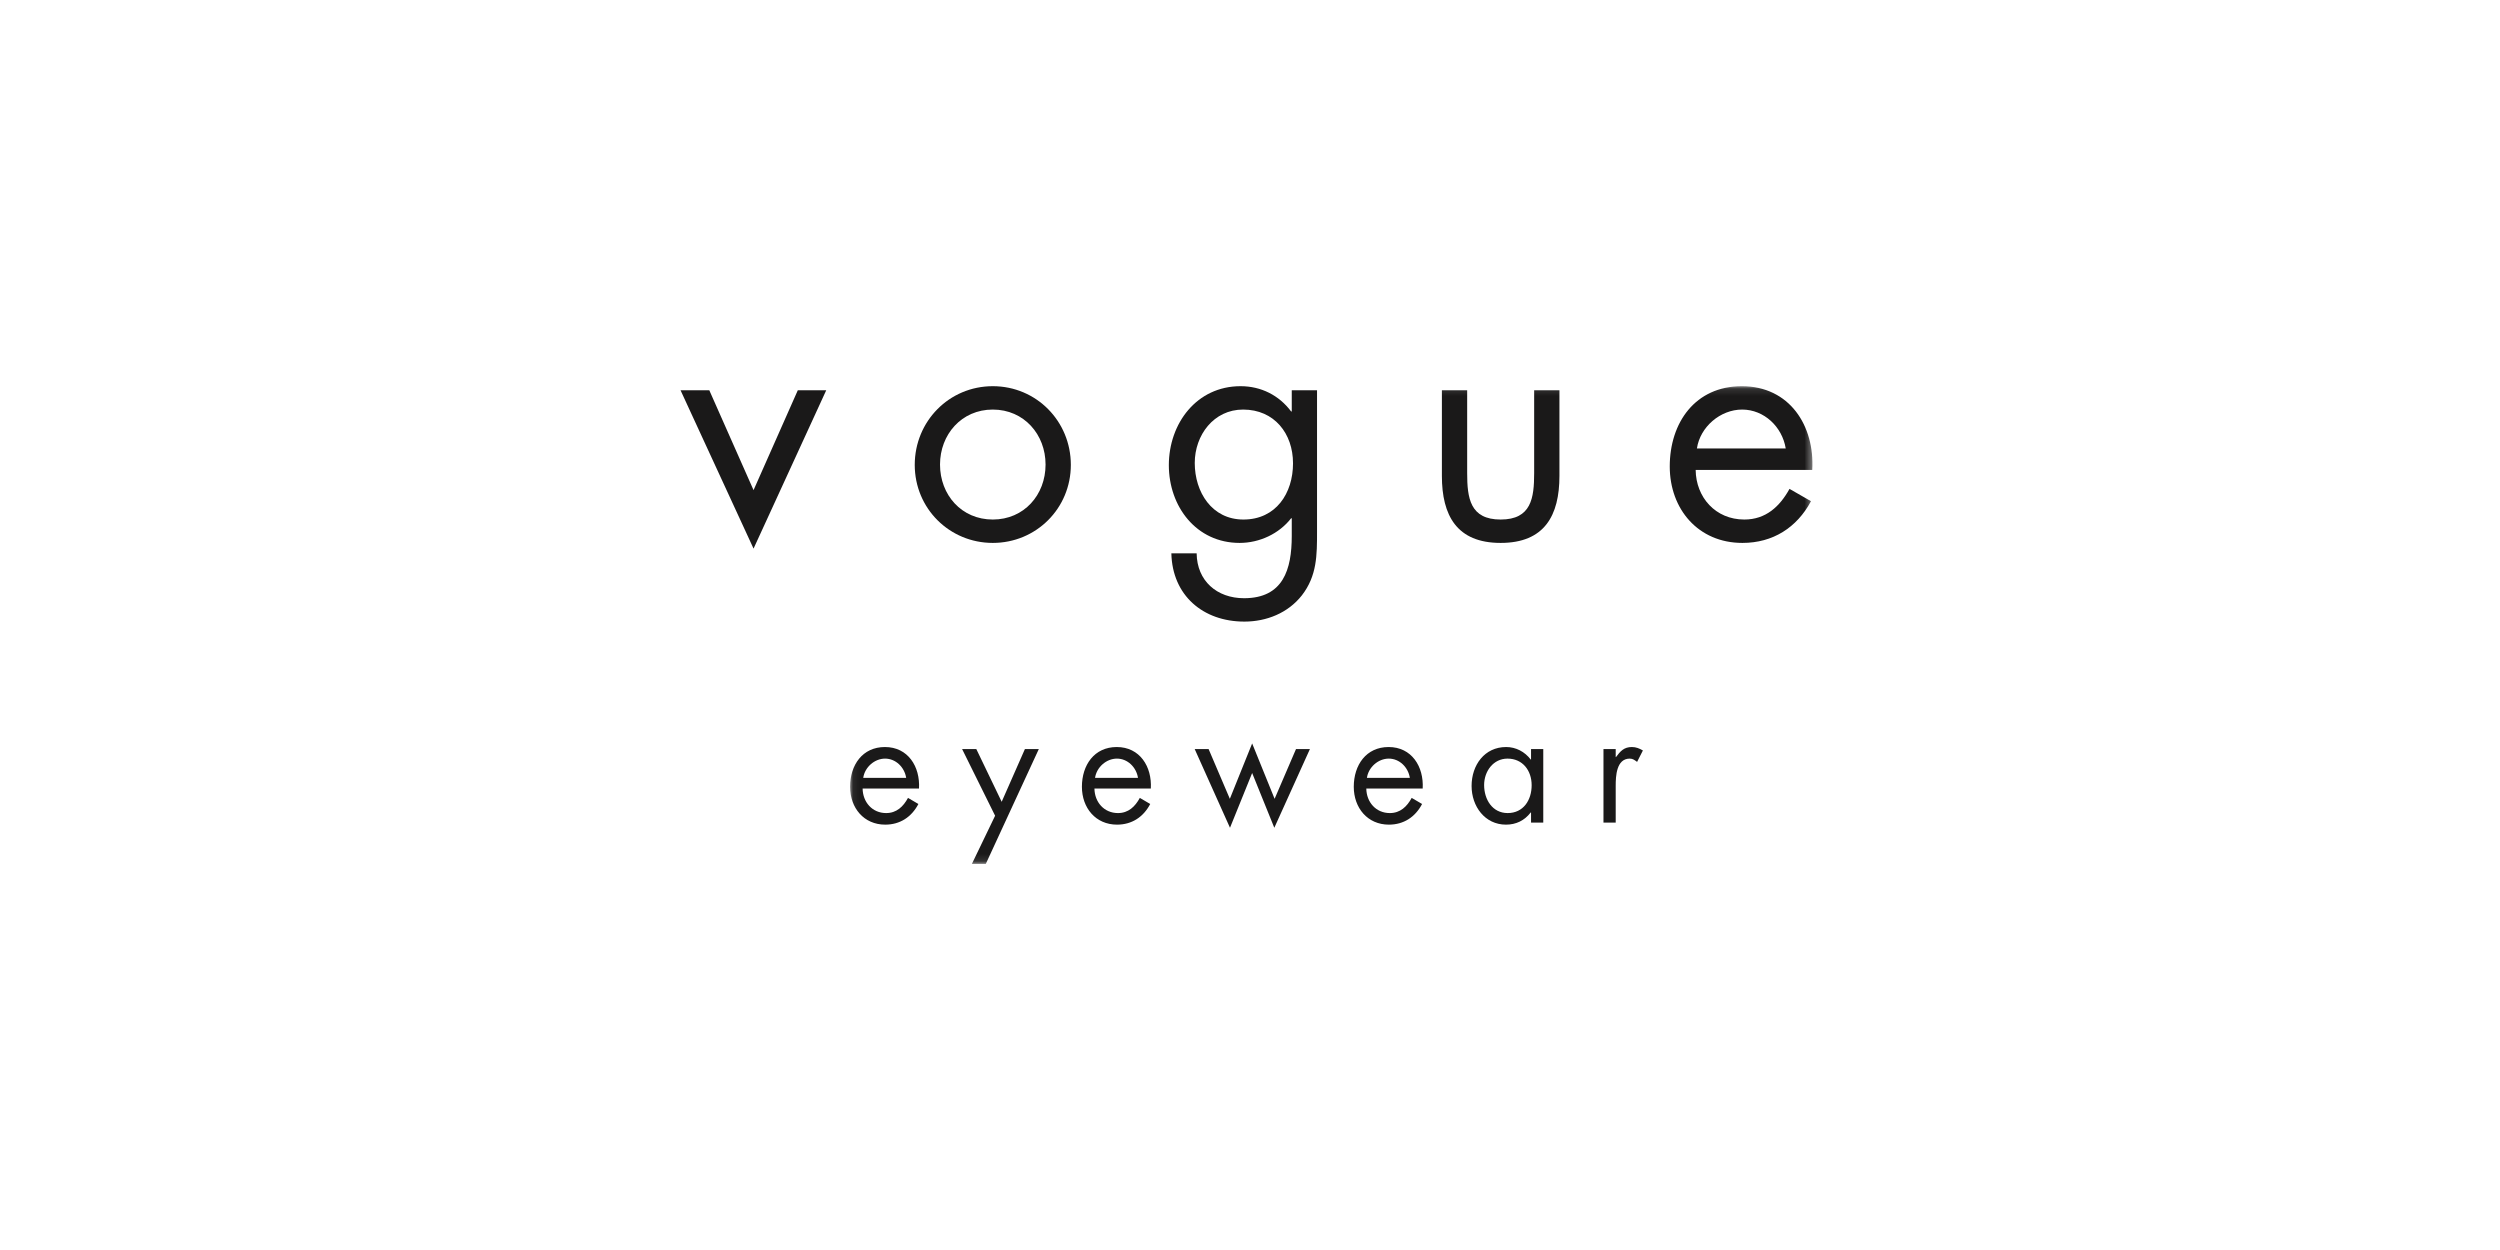<?xml version="1.0" encoding="UTF-8"?>
<svg width="360px" height="180px" viewBox="0 0 360 180" version="1.1" xmlns="http://www.w3.org/2000/svg" xmlns:xlink="http://www.w3.org/1999/xlink">
    <title>GL_HPBrand_vogue</title>
    <defs>
        <polygon id="path-1" points="0.067 0.111 138.645 0.111 138.645 68.892 0.067 68.892"></polygon>
    </defs>
    <g id="GL_HPBrand_vogue" stroke="none" stroke-width="1" fill="none" fill-rule="evenodd">
        <g id="VOGUE_LOGO_2019" transform="translate(98, 55.5)">
            <polyline id="Fill-1" fill="#1A1919" points="10.511 15.081 16.882 0.702 20.976 0.702 10.511 23.499 0 0.702 4.141 0.702 10.511 15.081"></polyline>
            <path d="M37.363,11.395 C37.363,15.764 40.457,19.313 44.962,19.313 C49.467,19.313 52.561,15.764 52.561,11.395 C52.561,7.072 49.467,3.477 44.962,3.477 C40.457,3.477 37.363,7.072 37.363,11.395 Z M33.723,11.441 C33.723,5.161 38.683,0.111 44.962,0.111 C51.241,0.111 56.201,5.161 56.201,11.441 C56.201,17.72 51.196,22.68 44.962,22.68 C38.728,22.68 33.723,17.72 33.723,11.441 L33.723,11.441 Z" id="Fill-3" fill="#1A1919"></path>
            <path d="M74.044,11.168 C74.044,15.354 76.501,19.313 81.051,19.313 C85.738,19.313 88.195,15.536 88.195,11.213 C88.195,6.936 85.51,3.477 81.006,3.477 C76.774,3.477 74.044,7.163 74.044,11.168 Z M91.653,21.042 C91.653,24.454 91.653,27.412 89.469,30.233 C87.467,32.781 84.373,34.01 81.187,34.01 C75.227,34.01 70.813,30.233 70.676,24.181 L74.317,24.181 C74.362,28.14 77.229,30.643 81.142,30.643 C86.784,30.643 88.013,26.502 88.013,21.679 L88.013,19.13 L87.922,19.13 C86.192,21.36 83.372,22.68 80.505,22.68 C74.271,22.68 70.313,17.447 70.313,11.486 C70.313,5.48 74.317,0.111 80.641,0.111 C83.599,0.111 86.192,1.43 87.922,3.751 L88.013,3.751 L88.013,0.702 L91.653,0.702 L91.653,21.042 L91.653,21.042 Z" id="Fill-4" fill="#1A1919"></path>
            <g id="Group-10" transform="translate(24.345, 0)">
                <mask id="mask-2" fill="white">
                    <use xlink:href="#path-1"></use>
                </mask>
                <g id="Clip-6"></g>
                <path d="M88.927,12.624 C88.927,16.218 89.337,19.313 93.75,19.313 C98.164,19.313 98.574,16.218 98.574,12.624 L98.574,0.702 L102.214,0.702 L102.214,13.033 C102.214,18.721 100.075,22.68 93.75,22.68 C87.425,22.68 85.287,18.721 85.287,13.033 L85.287,0.702 L88.927,0.702 L88.927,12.624" id="Fill-5" fill="#1A1919" mask="url(#mask-2)"></path>
                <path d="M134.799,9.075 C134.298,5.98 131.704,3.477 128.519,3.477 C125.379,3.477 122.467,5.98 122.012,9.075 L134.799,9.075 Z M121.83,12.169 C121.876,16.127 124.697,19.313 128.837,19.313 C131.932,19.313 133.934,17.447 135.345,14.899 L138.438,16.674 C136.391,20.496 132.933,22.68 128.564,22.68 C122.194,22.68 118.099,17.811 118.099,11.668 C118.099,5.344 121.785,0.111 128.473,0.111 C135.345,0.111 138.985,5.798 138.621,12.169 L121.83,12.169 L121.83,12.169 Z" id="Fill-7" fill="#1A1919" mask="url(#mask-2)"></path>
                <path d="M8.144,56.512 C7.902,54.979 6.647,53.74 5.107,53.74 C3.588,53.74 2.18,54.979 1.96,56.512 L8.144,56.512 Z M1.872,58.044 C1.894,60.004 3.258,61.582 5.261,61.582 C6.757,61.582 7.726,60.658 8.408,59.396 L9.904,60.275 C8.914,62.168 7.242,63.249 5.129,63.249 C2.048,63.249 0.067,60.838 0.067,57.796 C0.067,54.664 1.85,52.072 5.085,52.072 C8.408,52.072 10.168,54.889 9.992,58.044 L1.872,58.044 L1.872,58.044 Z" id="Fill-8" fill="#1A1919" mask="url(#mask-2)"></path>
                <polyline id="Fill-9" fill="#1A1919" mask="url(#mask-2)" points="16.198 52.365 18.244 52.365 21.897 59.959 25.242 52.365 27.245 52.365 19.609 68.905 17.606 68.905 20.951 61.965 16.198 52.365"></polyline>
            </g>
            <path d="M65.871,56.512 C65.629,54.979 64.375,53.74 62.834,53.74 C61.316,53.74 59.907,54.979 59.687,56.512 L65.871,56.512 Z M59.599,58.044 C59.622,60.004 60.986,61.582 62.988,61.582 C64.485,61.582 65.453,60.658 66.135,59.396 L67.632,60.275 C66.641,62.168 64.969,63.249 62.856,63.249 C59.775,63.249 57.795,60.838 57.795,57.796 C57.795,54.664 59.577,52.072 62.812,52.072 C66.135,52.072 67.896,54.889 67.72,58.044 L59.599,58.044 L59.599,58.044 Z" id="Fill-11" fill="#1A1919"></path>
            <polyline id="Fill-12" fill="#1A1919" points="79.097 59.531 82.31 51.554 85.544 59.531 88.625 52.365 90.628 52.365 85.501 63.7 82.31 55.813 79.119 63.7 74.035 52.365 76.038 52.365 79.097 59.531"></polyline>
            <path d="M105.019,56.512 C104.777,54.979 103.523,53.74 101.983,53.74 C100.464,53.74 99.056,54.979 98.836,56.512 L105.019,56.512 Z M98.748,58.044 C98.77,60.004 100.134,61.582 102.136,61.582 C103.633,61.582 104.601,60.658 105.283,59.396 L106.78,60.275 C105.79,62.168 104.117,63.249 102.004,63.249 C98.924,63.249 96.943,60.838 96.943,57.796 C96.943,54.664 98.726,52.072 101.961,52.072 C105.283,52.072 107.044,54.889 106.868,58.044 L98.748,58.044 L98.748,58.044 Z" id="Fill-13" fill="#1A1919"></path>
            <path d="M115.714,57.548 C115.714,59.621 116.903,61.582 119.103,61.582 C121.37,61.582 122.558,59.711 122.558,57.571 C122.558,55.452 121.26,53.74 119.081,53.74 C117.034,53.74 115.714,55.565 115.714,57.548 Z M124.231,62.956 L122.47,62.956 L122.47,61.492 L122.426,61.492 C121.524,62.663 120.313,63.249 118.861,63.249 C115.824,63.249 113.909,60.613 113.909,57.683 C113.909,54.664 115.78,52.072 118.883,52.072 C120.292,52.072 121.568,52.748 122.426,53.875 L122.47,53.875 L122.47,52.365 L124.231,52.365 L124.231,62.956 L124.231,62.956 Z" id="Fill-14" fill="#1A1919"></path>
            <path d="M134.661,53.515 L134.705,53.515 C135.321,52.681 135.849,52.072 136.994,52.072 C137.588,52.072 138.072,52.275 138.578,52.568 L137.742,54.213 C137.39,53.965 137.148,53.74 136.686,53.74 C134.749,53.74 134.661,56.286 134.661,57.661 L134.661,62.956 L132.9,62.956 L132.9,52.365 L134.661,52.365 L134.661,53.515" id="Fill-15" fill="#1A1919"></path>
        </g>
    </g>
</svg>